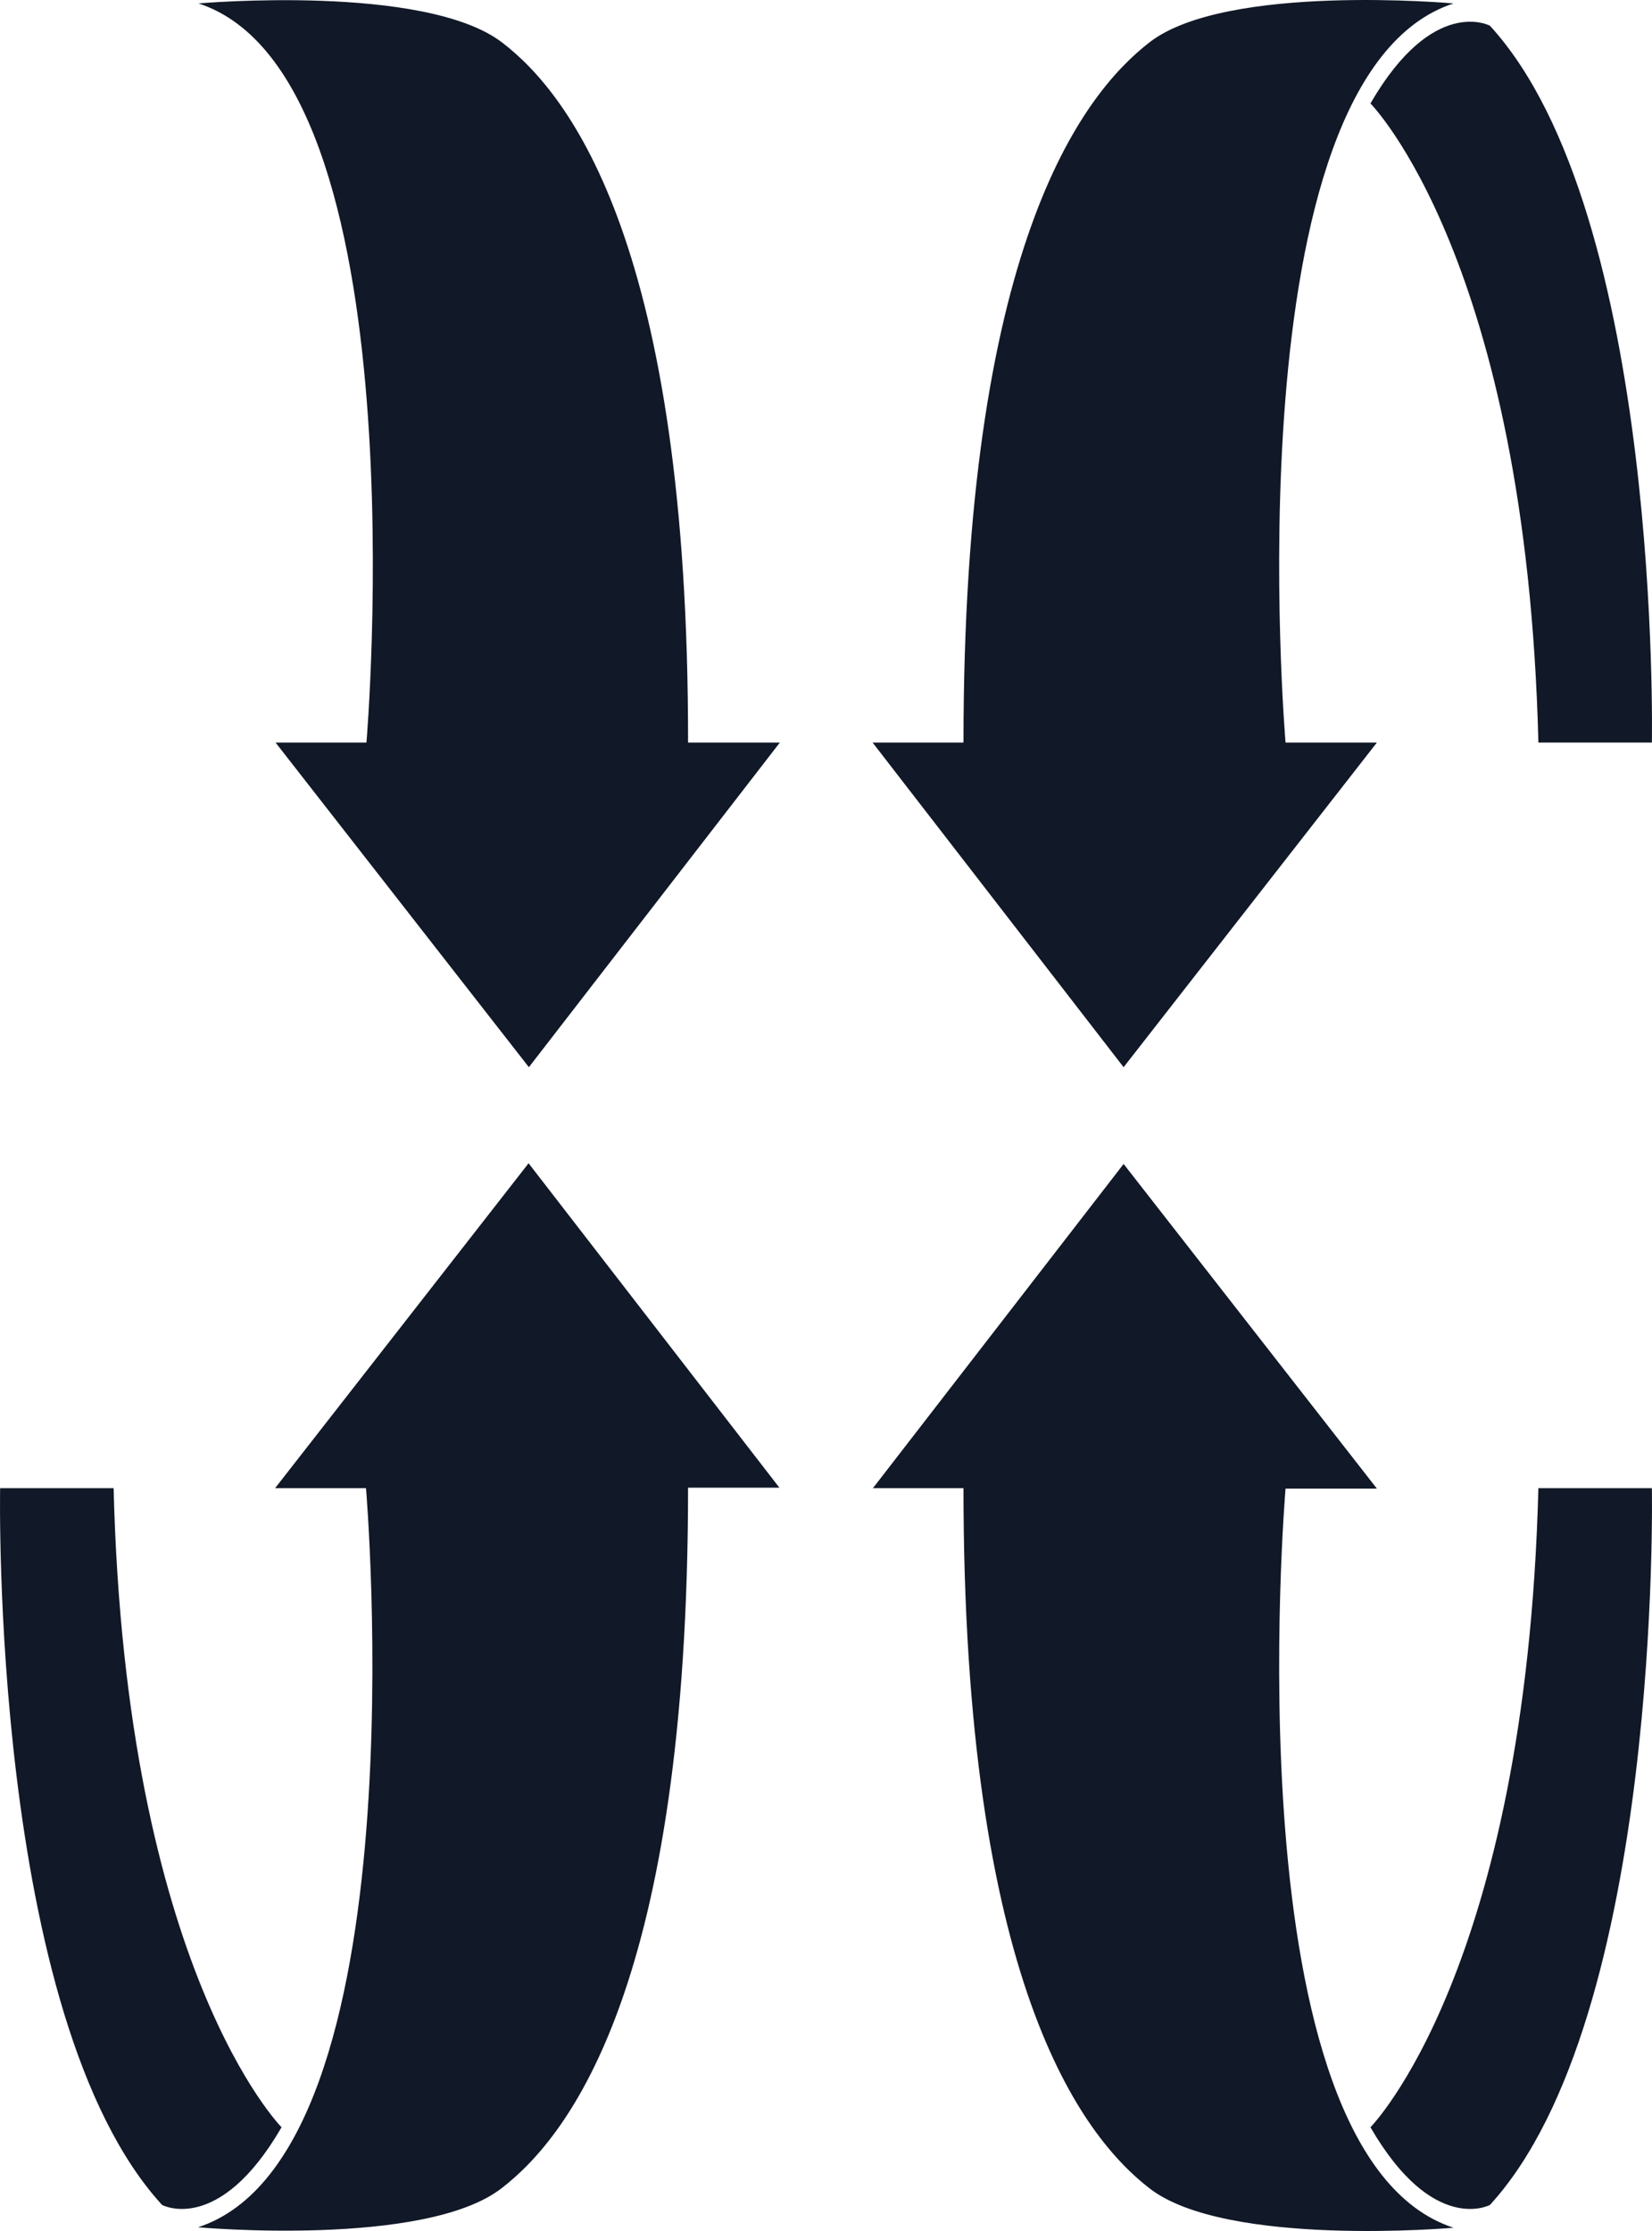 <svg xmlns="http://www.w3.org/2000/svg" width="40" height="54" viewBox="0 0 40 54" fill="none"><path d="M39.997 17.973C39.997 17.973 40.243 5.172 36.076 0.623C36.076 0.623 34.702 -0.12 33.183 2.504C33.183 2.504 36.959 6.309 37.249 17.973H39.997ZM27.206 25.831L33.339 17.973H31.127C31.127 17.973 29.753 1.862 35.194 0.083C35.194 0.083 29.708 -0.412 27.843 1.017C26.178 2.301 23.329 6.005 23.329 17.973H21.128L27.206 25.831ZM37.249 36.02C36.947 47.684 33.183 51.489 33.183 51.489C34.702 54.112 36.076 53.369 36.076 53.369C40.243 48.821 39.997 36.02 39.997 36.02H37.249ZM21.128 36.02H23.329C23.329 47.977 26.178 51.692 27.843 52.975C29.708 54.405 35.194 53.921 35.194 53.921C29.753 52.142 31.127 36.031 31.127 36.031H33.339L27.206 28.173L21.128 36.031V36.02ZM18.872 17.973H16.66C16.671 6.016 13.822 2.301 12.158 1.029C10.292 -0.401 4.807 0.083 4.807 0.083C10.247 1.862 8.873 17.973 8.873 17.973H6.672L12.806 25.831L18.883 17.973H18.872ZM0.003 36.02C0.003 36.02 -0.243 48.821 3.924 53.369C3.924 53.369 5.298 54.112 6.817 51.489C6.817 51.489 3.041 47.684 2.751 36.02H0.003ZM12.794 28.162L6.661 36.02H8.862C8.862 36.02 10.236 52.131 4.795 53.91C4.795 53.91 10.292 54.405 12.146 52.964C13.811 51.681 16.66 47.977 16.66 36.009H18.872L12.794 28.15V28.162Z" fill="#111827"></path></svg>